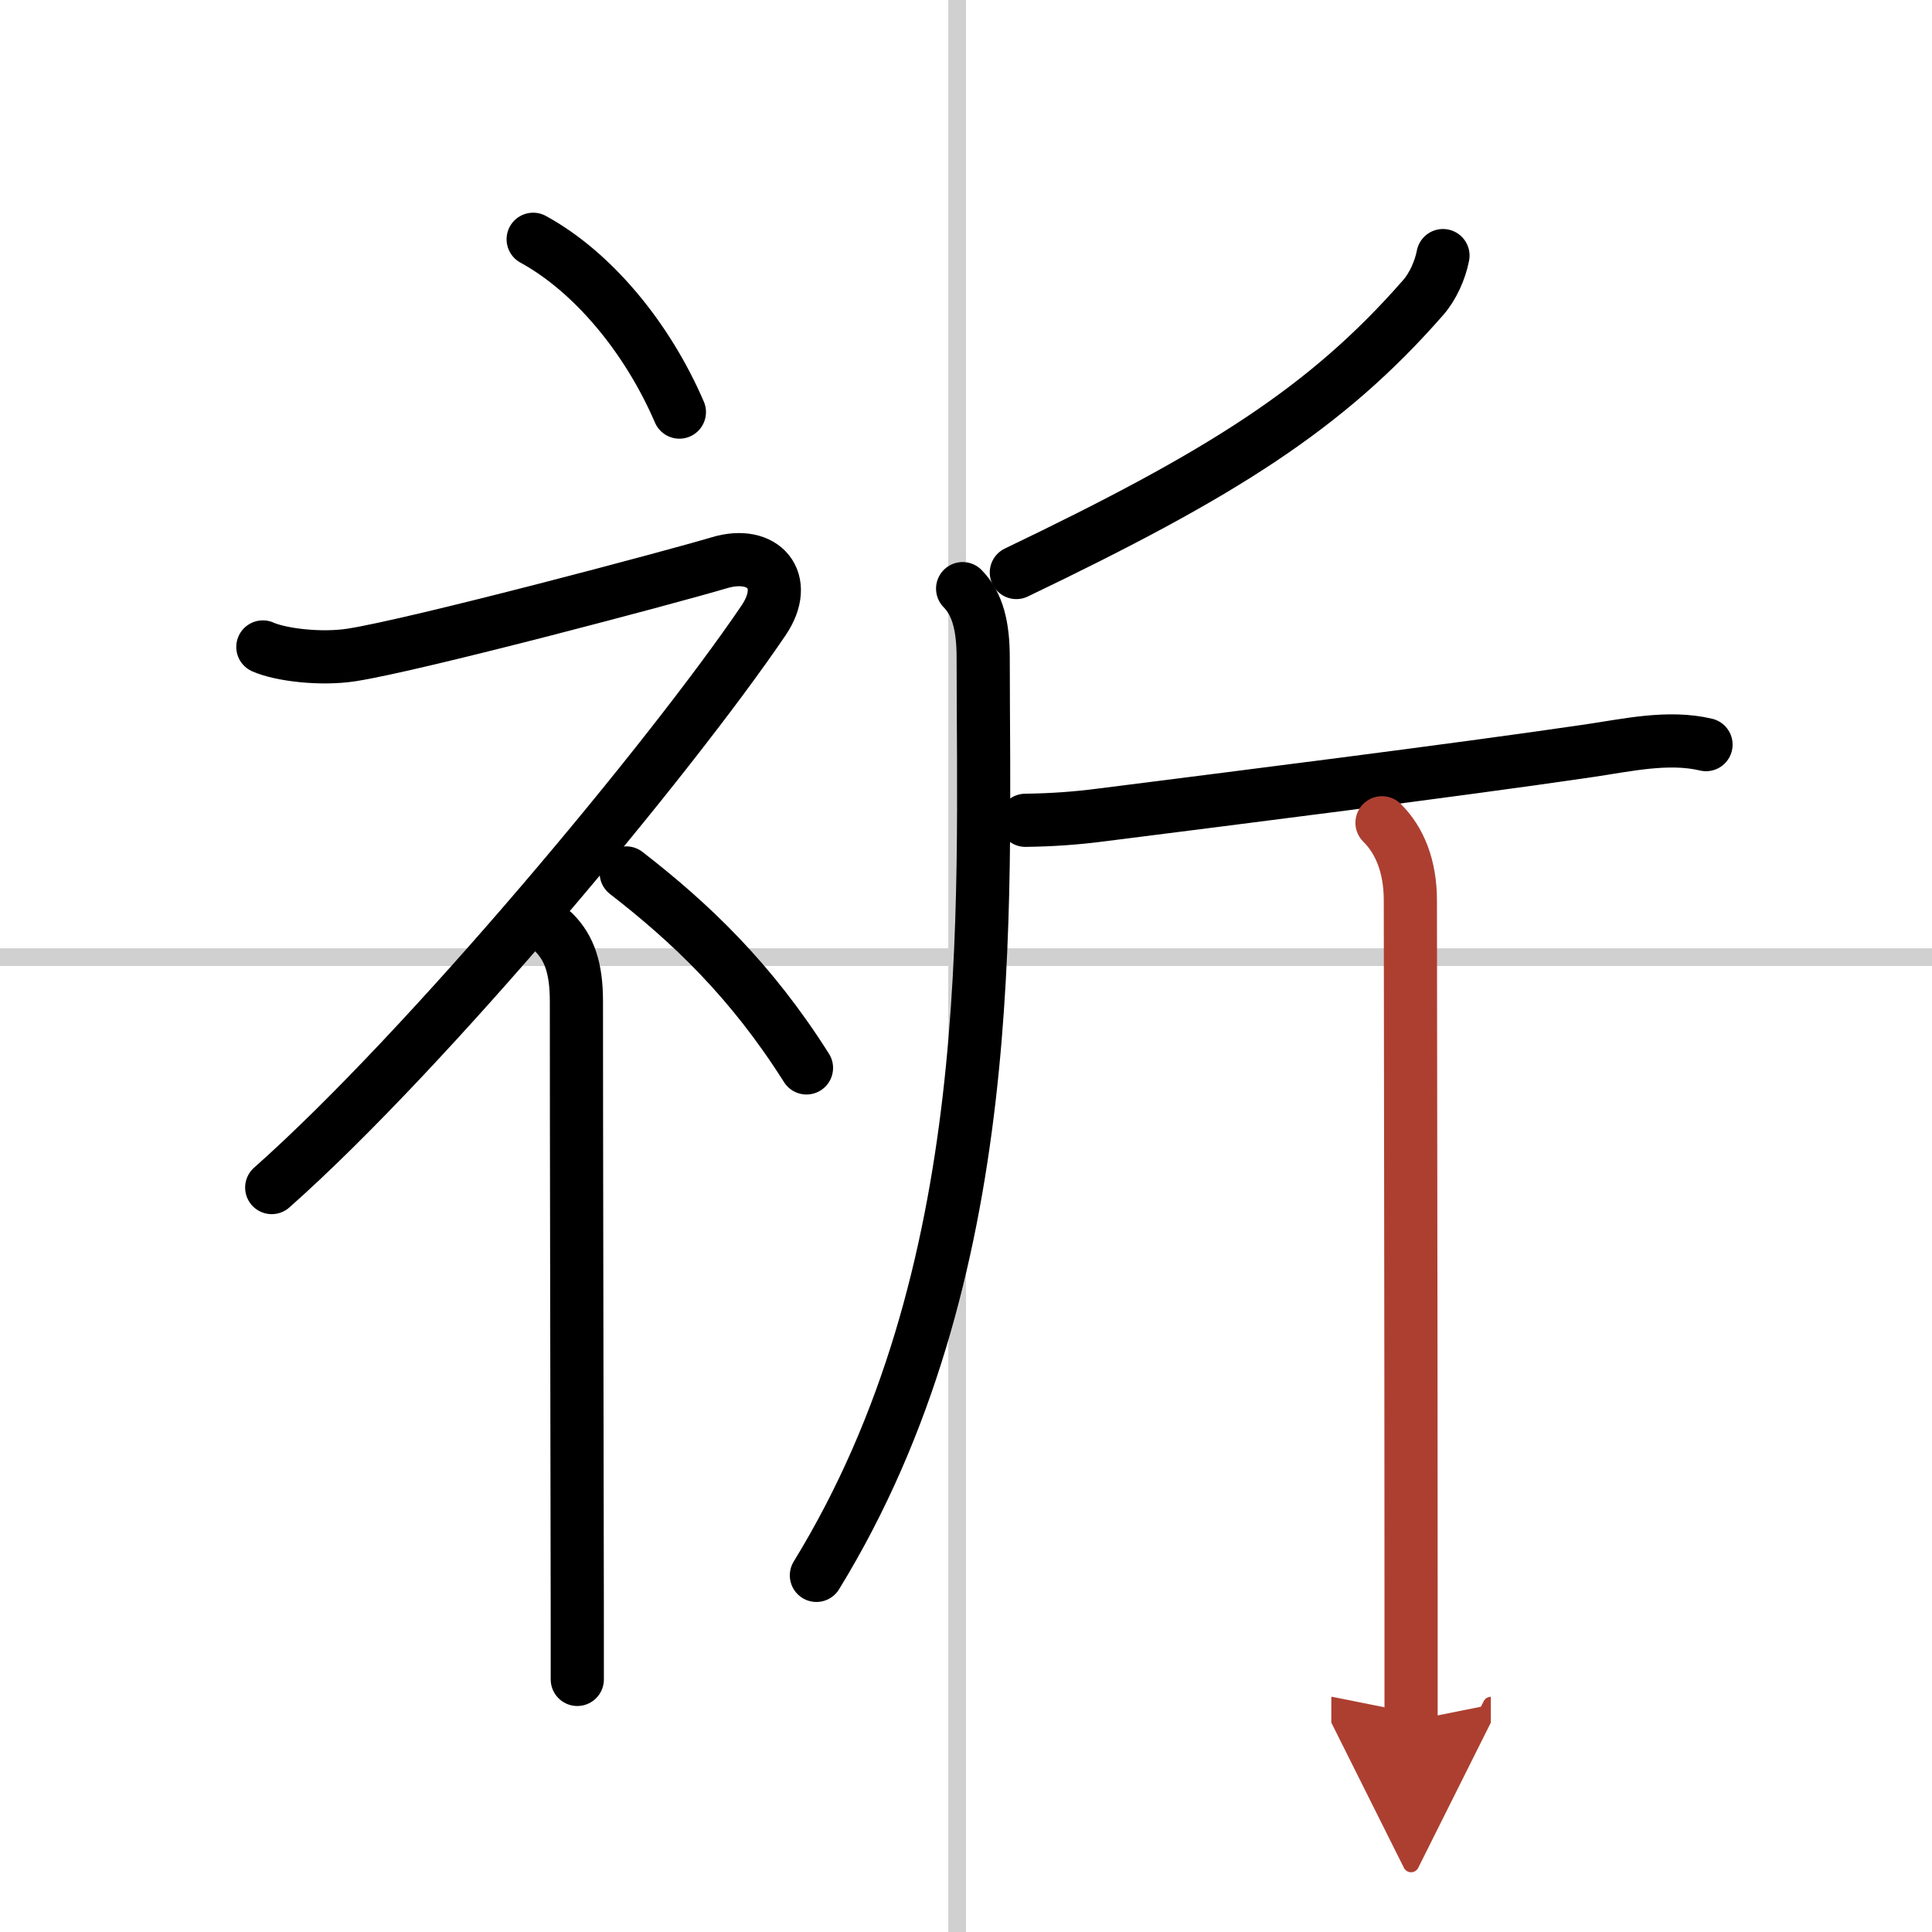 <svg width="400" height="400" viewBox="0 0 109 109" xmlns="http://www.w3.org/2000/svg"><defs><marker id="a" markerWidth="4" orient="auto" refX="1" refY="5" viewBox="0 0 10 10"><polyline points="0 0 10 5 0 10 1 5" fill="#ad3f31" stroke="#ad3f31"/></marker></defs><g fill="none" stroke="#000" stroke-linecap="round" stroke-linejoin="round" stroke-width="3"><rect width="100%" height="100%" fill="#fff" stroke="#fff"/><line x1="54" x2="54" y2="109" stroke="#d0d0d0" stroke-width="1"/><line x2="109" y1="54" y2="54" stroke="#d0d0d0" stroke-width="1"/><path d="m30.08 13.5c3.33 1.82 6.42 5.5 8.25 9.75"/><path d="m14.83 36.5c1.01 0.45 3.29 0.72 5.01 0.45 3.67-0.57 18.24-4.45 20.74-5.2s4.02 1.01 2.5 3.25c-5.25 7.75-19 24.25-27.75 32"/><path d="m31.25 52.61c0.88 0.88 1.27 2.02 1.27 3.89 0 7.86 0.03 19.81 0.04 29 0.01 3.67 0.01 6.89 0.01 9.25"/><path d="m35.33 49.25c3.64 2.82 7.05 6.06 10.17 11"/><path d="m81.41 14.42c-0.16 0.83-0.57 1.74-1.11 2.36-5.49 6.28-11.43 9.99-22.96 15.52"/><path d="m54.31 33.21c0.86 0.87 1.16 2.16 1.16 3.9 0 14.26 1.03 34.76-9.41 51.77"/><path d="m57.85 46.28c1.46-0.02 2.81-0.11 4.27-0.3 7.48-0.95 19.8-2.49 27.5-3.62 2.13-0.31 4.49-0.86 6.63-0.35"/><path d="m77.97 46.42c1 0.99 1.6 2.46 1.6 4.38 0 4.23 0.04 25.2 0.04 38.2v8.08" marker-end="url(#a)" stroke="#ad3f31"/></g></svg>
